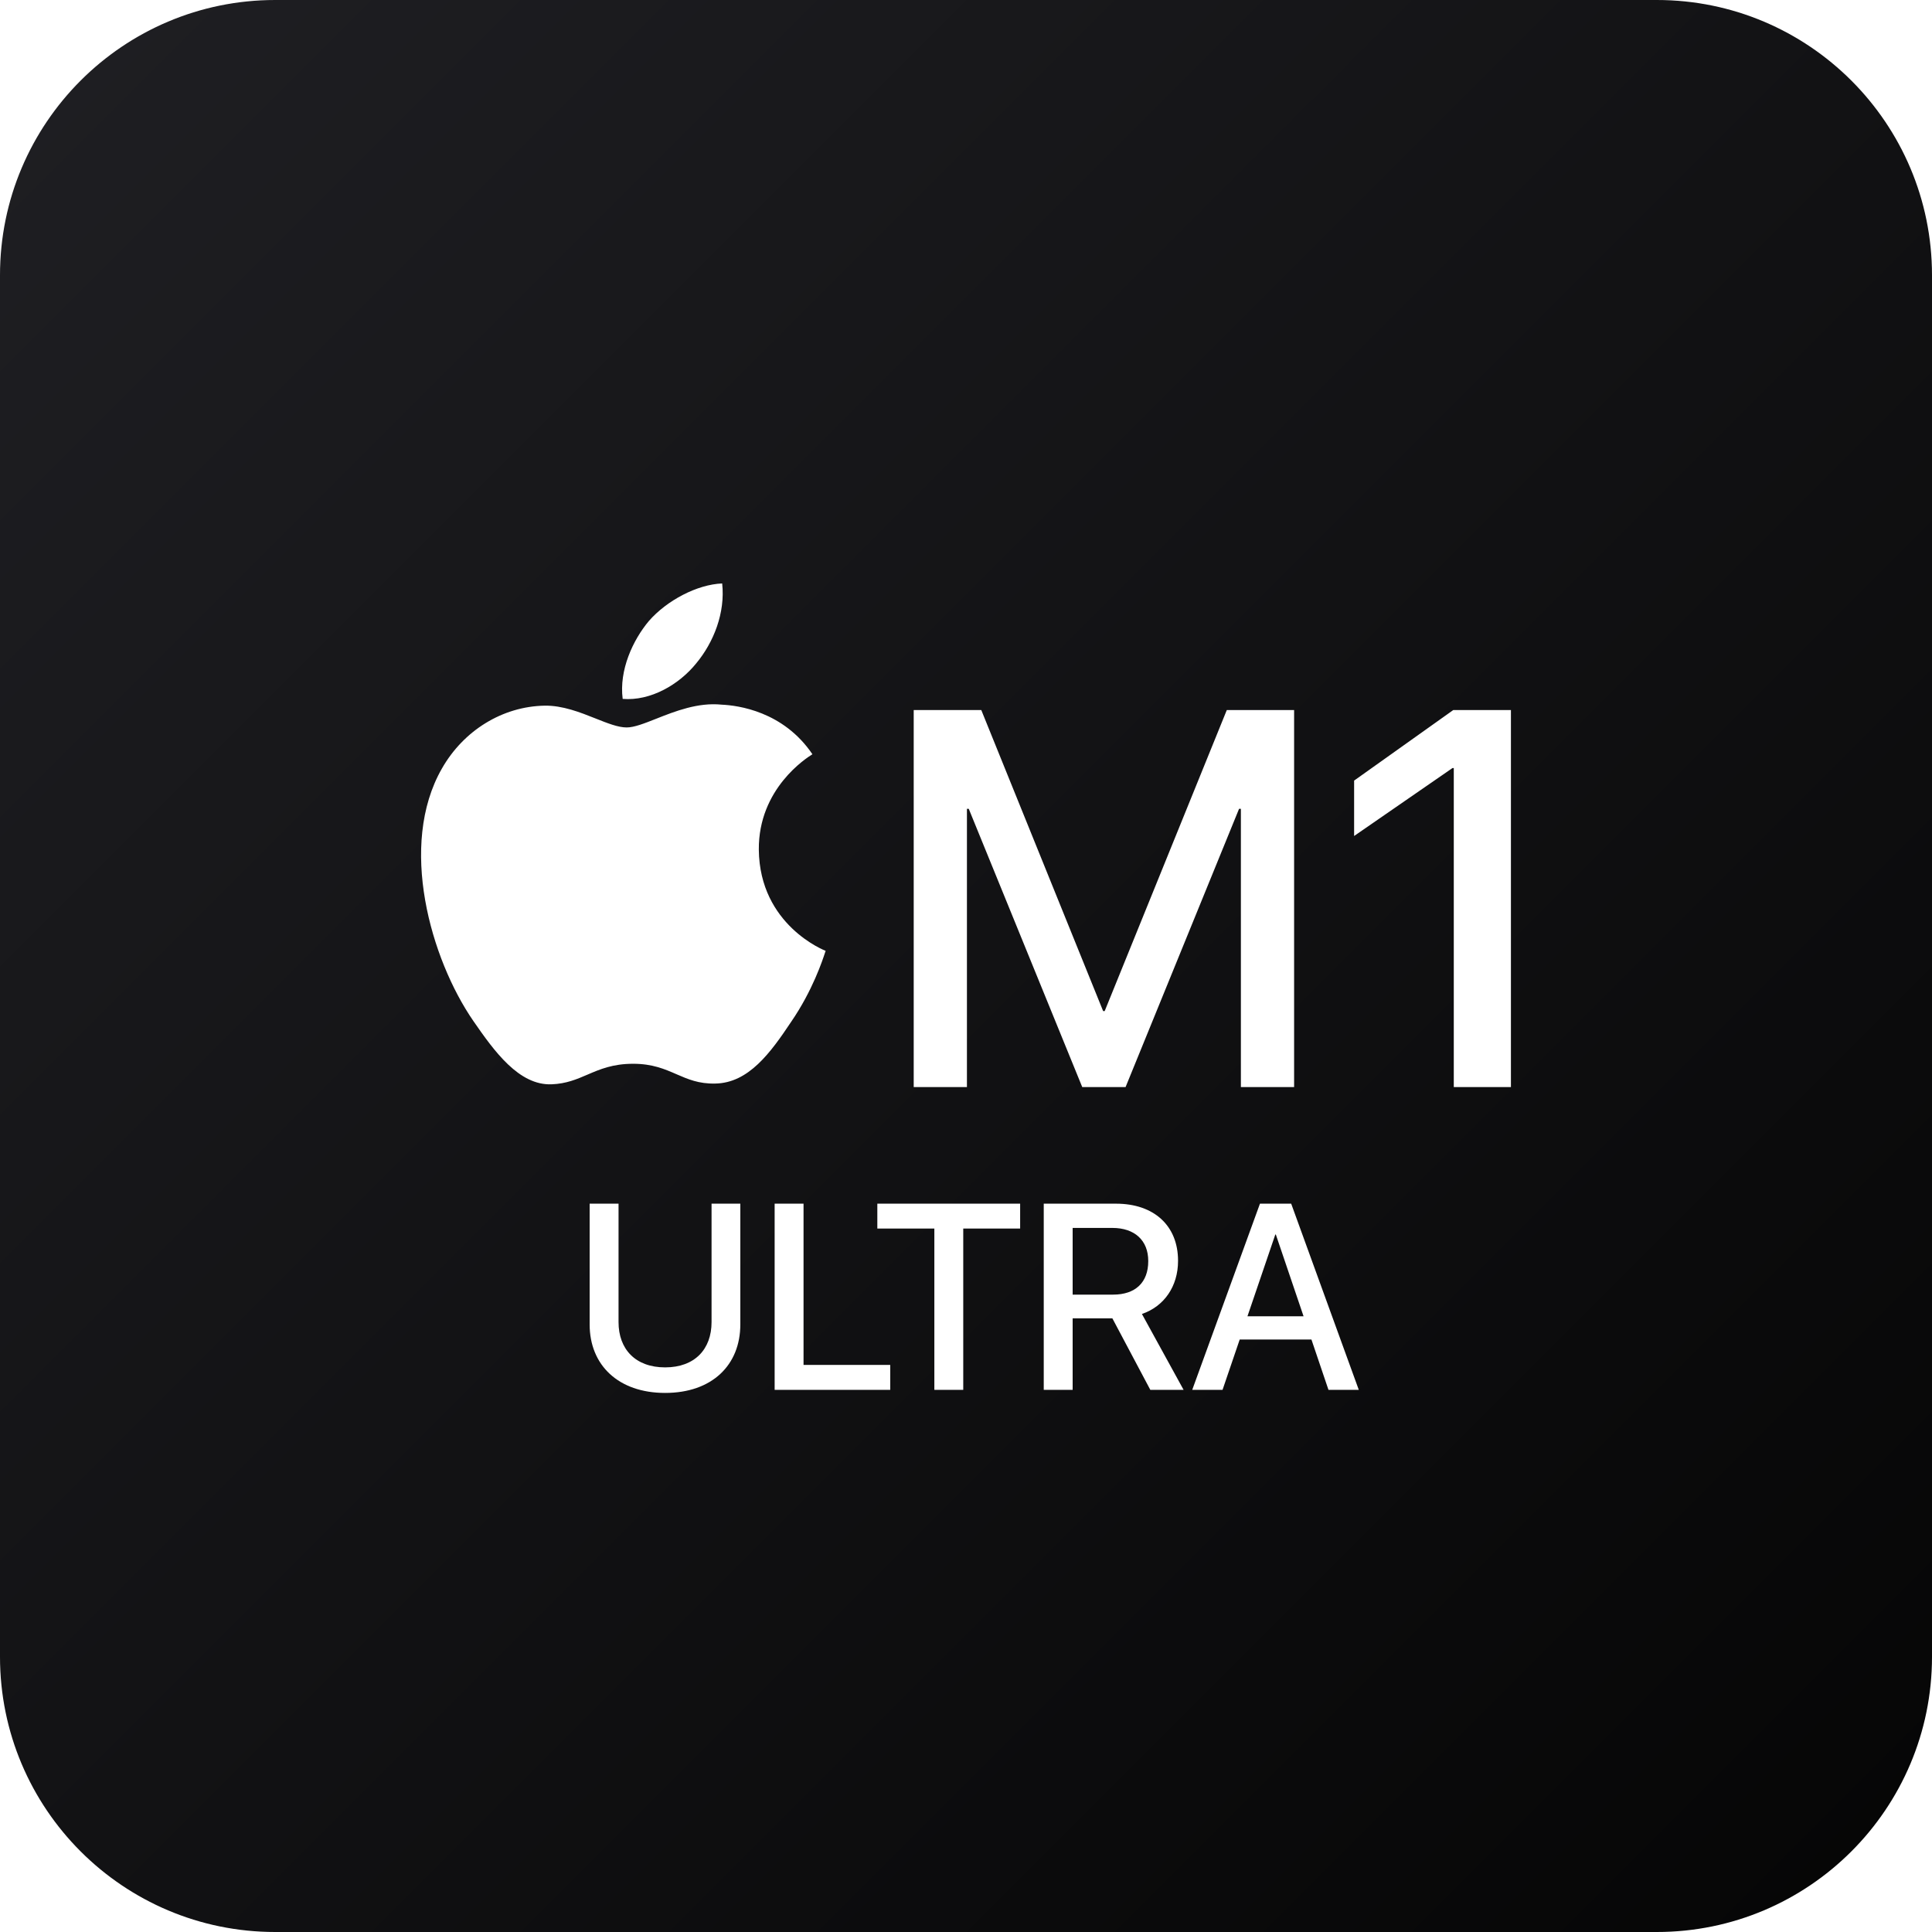 <svg width="702" height="702" viewBox="0 0 702 702" fill="none" xmlns="http://www.w3.org/2000/svg">
<path fill-rule="evenodd" clip-rule="evenodd" d="M0 602C0 657.228 44.772 702 100 702H602C657.228 702 702 657.228 702 602V100C702 44.772 657.228 0 602 0H100C44.772 0 0 44.772 0 100V602ZM241.672 506.125C258.688 506.125 269 496.047 269 481.234V437.359H258.547V480.391C258.547 490.234 252.453 496.844 241.672 496.844C230.891 496.844 224.75 490.234 224.75 480.391V437.359H214.25V481.234C214.25 496.047 224.703 506.125 241.672 506.125ZM281.469 505H323.469V495.953H291.969V437.359H281.469V505ZM350 505H339.5V446.406H318.781V437.359H370.672V446.406H350V505ZM379.25 505H389.75V479.031H404.188L417.969 505H430.062L414.922 477.438C423.031 474.672 428.047 467.359 428.047 458.172V458.078C428.047 445.375 419.328 437.359 405.5 437.359H379.25V505ZM389.75 470.406V446.172H404.188C412.25 446.172 417.219 450.672 417.219 458.172V458.266C417.219 465.953 412.578 470.406 404.469 470.406H389.75ZM444.219 505H433.203L457.812 437.359H469.156L493.719 505H482.703L476.516 486.719H450.453L444.219 505ZM463.578 448.562H463.391L453.266 478.281H473.656L463.578 448.562ZM332 395H351.339V293.888H352.003L393.242 395H408.979L450.217 293.888H450.881V395H470.22V258H445.761L401.395 367.372H400.826L356.554 258H332V395ZM528.239 395H549V258H528.049L492.024 283.634V303.762L527.765 279.077H528.239V395ZM259.865 393.715C272.005 393.533 279.978 382.523 287.498 371.239C295.276 359.927 298.924 348.761 299.802 346.072C299.906 345.755 299.971 345.555 300 345.488C299.728 345.397 275.992 336.207 275.72 308.727C275.545 286.502 293.101 275.387 295.05 274.153C295.12 274.108 295.17 274.077 295.198 274.058C284.598 258.407 268.11 256.314 262.221 256.041C253.614 255.149 245.244 258.461 238.428 261.159C234.124 262.863 230.438 264.322 227.703 264.322C224.588 264.322 220.735 262.788 216.421 261.07C210.822 258.841 204.446 256.302 197.896 256.405C182.585 256.678 168.452 265.413 160.57 279.245C144.625 307.089 156.493 348.491 171.986 370.966C179.596 381.977 188.565 394.443 200.433 393.988C205.78 393.776 209.562 392.15 213.47 390.47C217.971 388.534 222.639 386.526 230.059 386.526C237.074 386.526 241.527 388.463 245.812 390.327C249.939 392.122 253.91 393.849 259.865 393.715ZM262.402 212C253.342 212.364 242.38 218.097 235.766 225.649C229.968 232.565 224.895 243.484 226.254 253.948C236.4 254.767 246.729 248.762 252.98 241.027C259.322 233.384 263.58 222.646 262.402 212Z" fill="url(#paint0_linear_592_2507)"/>
<defs>
<linearGradient id="paint0_linear_592_2507" x1="0" y1="0" x2="702" y2="702" gradientUnits="userSpaceOnUse">
<stop stop-color="#1F1F23"/>
<stop offset="1" stop-color="#050505"/>
</linearGradient>
</defs>
</svg>
